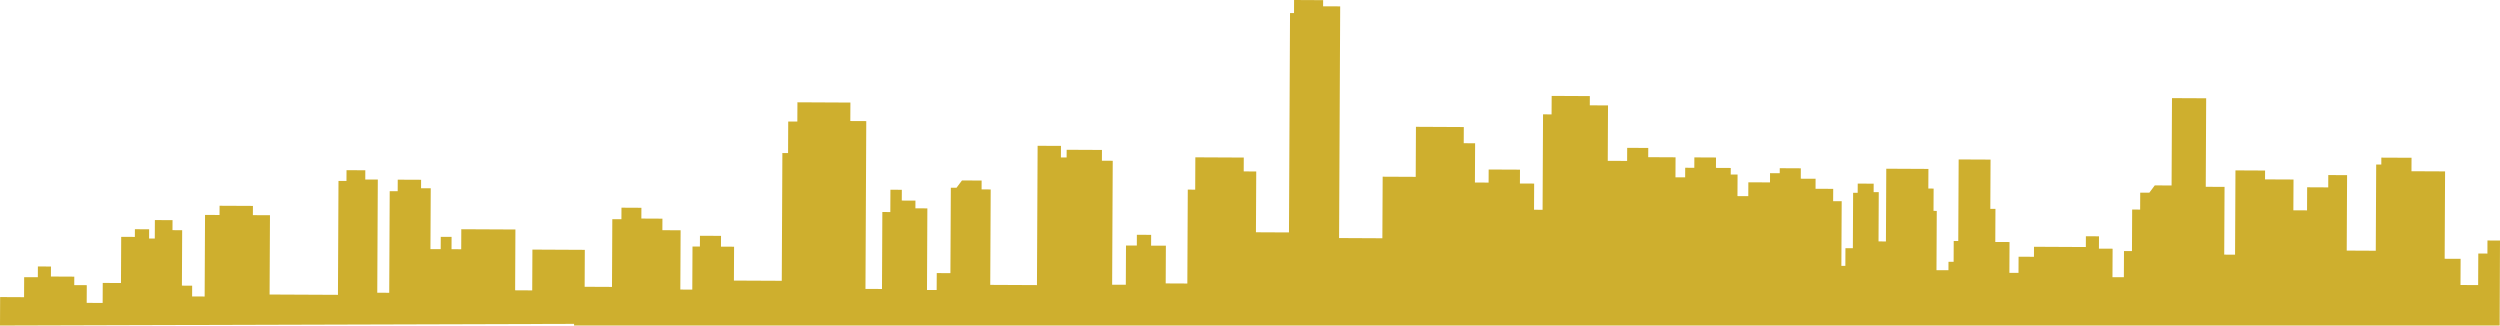 <?xml version="1.0" encoding="UTF-8"?> <svg xmlns="http://www.w3.org/2000/svg" viewBox="0 0 1920.87 250.14"> <defs> <style>.cls-1{fill:#ceaf2e;}</style> </defs> <title>Ресурс 2</title> <g id="Слой_2" data-name="Слой 2"> <g id="Objects"> <polygon class="cls-1" points="1911.24 184.78 1911.2 194.83 1904.19 194.8 1904.08 219.05 1890.51 218.98 1890.61 198.87 1878.35 198.82 1878.67 131.69 1852.85 131.57 1852.9 121.22 1829.7 121.11 1829.68 126.43 1825.74 126.41 1825.42 192.65 1803.1 192.54 1803.38 134.58 1788.93 134.51 1788.89 143.98 1772.69 143.9 1772.61 161.64 1762.1 161.59 1762.22 137.93 1740.33 137.83 1740.37 131.03 1717.61 130.92 1717.3 195.68 1708.98 195.64 1709.23 143.59 1694.79 143.53 1695.11 75.51 1668.85 75.39 1668.53 142.51 1655.62 142.45 1651.44 148.05 1644.43 148.01 1644.37 161.03 1638.24 161 1638.09 192.93 1631.96 192.9 1631.87 213.01 1623.11 212.97 1623.22 191.09 1612.71 191.04 1612.76 181.57 1602.69 181.53 1602.65 189.81 1562.82 189.61 1562.79 197.3 1550.97 197.25 1550.91 209.66 1543.91 209.63 1544.02 185.97 1533.08 185.92 1533.2 160.49 1529.26 160.47 1529.44 122.62 1504.93 122.51 1504.63 185.19 1501.13 185.18 1501.06 201.15 1497.12 201.13 1497.09 207.63 1487.89 207.59 1488.11 162.05 1485.61 162.04 1485.69 144.89 1481.63 144.87 1481.7 129.79 1449.31 129.63 1449.05 185.52 1443.36 185.49 1443.54 147.64 1439.6 147.63 1439.63 141.12 1427.38 141.06 1427.34 148.16 1423.84 148.14 1423.64 190.72 1417.94 190.69 1417.88 204.3 1414.82 204.28 1415.06 154.6 1408.49 154.57 1408.54 145.11 1394.97 145.04 1395 137.35 1383.63 137.3 1383.66 129.32 1367.47 129.24 1367.45 133.08 1360.01 133.05 1359.98 140.15 1343.34 140.07 1343.29 150.71 1334.98 150.67 1335.06 134.11 1329.8 134.09 1329.83 129.06 1318.45 129 1318.49 121.02 1301.86 120.94 1301.82 128.93 1294.82 128.89 1294.78 136.28 1287.34 136.25 1287.41 120.87 1266.4 120.77 1266.44 113.67 1250.24 113.6 1250.19 123.65 1235.32 123.58 1235.52 81 1221.52 80.93 1221.55 73.83 1204.92 73.75 1192.22 73.69 1192.15 87.89 1185.59 87.86 1185.24 161.19 1178.67 161.16 1178.77 141.05 1167.83 141 1167.88 130.35 1143.81 130.24 1143.76 140.29 1133.25 140.24 1133.4 110.08 1124.65 110.04 1124.71 97.62 1087.94 97.44 1087.76 135.88 1062.37 135.76 1062.14 183.07 1028.88 182.91 1029.73 4.9 1016.6 4.84 1016.63 0.11 994.3 0 994.26 10.05 991.19 10.04 990.38 178.59 965 178.47 965.23 131.75 955.6 131.7 955.65 121.06 918.44 120.88 918.33 145.72 912.63 145.69 912.29 217.84 895.66 217.76 895.8 188.78 884.44 188.73 884.48 180.45 873.51 180.4 873.48 188.68 865.16 188.63 865.02 218.8 854.51 218.75 854.97 123.53 846.65 123.49 846.69 115.21 819.56 115.08 819.53 120.99 815.15 120.97 815.19 112.1 797.25 112.02 796.74 219.06 760.85 218.89 761.2 145.56 754.2 145.52 754.23 138.72 739.13 138.65 734.94 144.25 730.57 144.22 730.25 209.87 719.75 209.82 719.68 222.83 712.25 222.8 712.54 160.11 703.35 160.06 703.38 154.15 692.88 154.1 692.92 145.82 684.16 145.78 684.08 162.93 677.95 162.9 677.67 222.04 664.98 221.98 665.6 93.05 653.34 92.99 653.41 78.8 612.71 78.6 612.63 93.39 605.63 93.36 605.51 117.6 601.14 117.58 600.67 215.75 563.9 215.58 564.03 189.56 553.96 189.51 554 181.23 537.81 181.15 537.77 189.43 532.08 189.4 531.92 222.52 522.73 222.48 522.95 176.94 508.94 176.87 508.98 168 492.79 167.92 492.83 159.65 477.51 159.57 477.47 168.44 470.47 168.41 470.22 220.45 449.21 220.35 449.34 191.97 409.08 191.77 408.93 223.12 395.8 223.05 396.02 176.33 354.44 176.13 354.37 191.51 346.93 191.47 346.97 182.01 338.66 181.97 338.61 191.43 330.73 191.4 330.96 144.67 323.52 144.64 323.55 138.13 305.6 138.05 305.56 146.92 299.43 146.89 299.06 224.96 289.87 224.91 290.29 137.97 280.66 137.93 280.69 130.83 266.25 130.76 266.21 139.04 260.08 139.01 259.66 226.54 207.14 226.29 207.43 165.37 194.3 165.31 194.34 158.21 168.71 158.09 168.67 165.19 157.54 165.13 157.24 227.82 147.61 227.78 147.65 219.5 139.77 219.46 139.97 176.88 132.53 176.84 132.57 169.15 119 169.09 118.93 183.28 114.56 183.26 114.59 176.17 103.65 176.11 103.62 182.03 93.12 181.98 92.95 217.46 78.94 217.39 78.87 232.77 66.61 232.71 66.68 219.11 57.05 219.06 57.08 212.56 39.13 212.47 39.17 204.78 29.11 204.74 29.07 213.01 18.56 212.97 18.49 228.34 0.1 228.25 0 250.13 441.09 248.85 441.09 250.13 1920.63 250.13 1920.63 244.54 1920.87 184.83 1911.24 184.78"></polygon> </g> </g> </svg> 